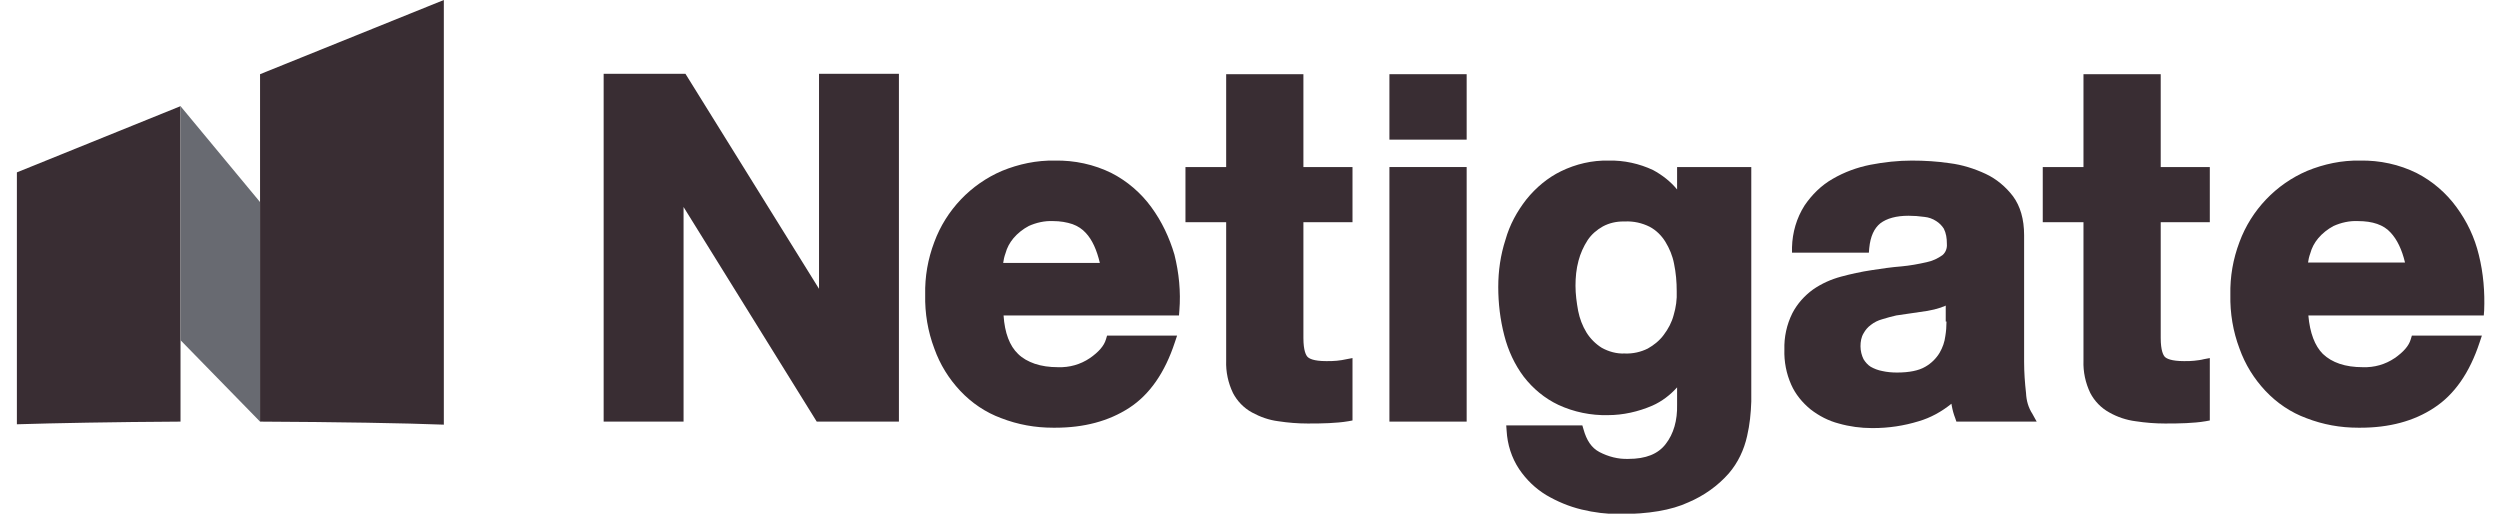 <svg width="146" height="30" viewBox="0 0 146 30" fill="none" xmlns="http://www.w3.org/2000/svg">
<g clip-path="url(#clip0_306_726)">
<path d="M10.542 24.622V6.2L0.986 10.067V24.778C3.186 24.711 6.586 24.644 10.542 24.622Z" fill="#392D33"/>
<path d="M25.92 24.8V0L15.187 4.333V24.622C19.72 24.644 23.631 24.711 25.92 24.8Z" fill="#392D33"/>
<path d="M10.542 6.2V19.867L15.186 24.622V11.8L10.542 6.2Z" fill="#686A71"/>
<path d="M47.831 16.867L40.031 4.311H35.253V24.622H39.92V12.089L47.697 24.622H52.497V4.311H47.831V16.867Z" fill="#392D33"/>
<path d="M67.231 12.089C66.631 11.267 65.831 10.578 64.92 10.111C63.897 9.6 62.742 9.356 61.608 9.378C60.542 9.356 59.497 9.578 58.52 9.978C56.697 10.755 55.253 12.267 54.564 14.133C54.186 15.133 54.008 16.155 54.031 17.222C54.008 18.289 54.186 19.355 54.564 20.355C54.897 21.289 55.408 22.111 56.075 22.822C56.742 23.533 57.564 24.089 58.475 24.422C59.453 24.8 60.453 24.978 61.497 24.978C61.542 24.978 61.586 24.978 61.631 24.978C63.297 24.978 64.742 24.6 65.942 23.822C67.142 23.044 68.031 21.756 68.608 20L68.742 19.6H64.653L64.586 19.822C64.475 20.2 64.164 20.555 63.653 20.911C63.097 21.289 62.453 21.467 61.786 21.444C61.275 21.444 60.831 21.378 60.431 21.244C60.053 21.111 59.72 20.933 59.453 20.667C58.964 20.2 58.675 19.444 58.608 18.422H68.853L68.875 18.133C68.964 17.044 68.853 15.933 68.586 14.867C68.297 13.889 67.853 12.933 67.231 12.089ZM58.586 15.355C58.608 15.178 58.653 14.978 58.719 14.8C58.808 14.467 58.964 14.178 59.186 13.911C59.431 13.622 59.742 13.378 60.075 13.2C60.52 13 61.008 12.889 61.497 12.911C61.919 12.911 62.297 12.978 62.631 13.089C62.942 13.2 63.208 13.378 63.408 13.6C63.786 14 64.053 14.6 64.231 15.355H58.586Z" fill="#392D33"/>
<path d="M76.119 4.333H71.608V9.755H69.231V12.978H71.608V21.067C71.586 21.711 71.719 22.355 72.008 22.956C72.253 23.422 72.63 23.822 73.119 24.089C73.608 24.355 74.119 24.533 74.653 24.6C75.231 24.689 75.808 24.733 76.364 24.733C76.786 24.733 77.186 24.733 77.608 24.711C77.986 24.689 78.364 24.667 78.742 24.6L78.986 24.555V20.911L78.63 20.978C78.453 21.022 78.275 21.044 78.075 21.067C77.875 21.089 77.675 21.089 77.453 21.089C76.697 21.089 76.453 20.933 76.364 20.844C76.275 20.756 76.119 20.489 76.119 19.733V12.978H78.986V9.755H76.119V4.333Z" fill="#392D33"/>
<path d="M85.653 4.333H81.142V8.155H85.653V4.333Z" fill="#392D33"/>
<path d="M81.142 24.622H85.653V9.755H81.142V24.622Z" fill="#392D33"/>
<path d="M97.942 11.066C97.564 10.6 97.075 10.222 96.542 9.933C95.742 9.555 94.831 9.355 93.942 9.378C92.986 9.355 92.031 9.578 91.164 10C90.386 10.378 89.698 10.955 89.142 11.644C88.587 12.355 88.164 13.133 87.92 14C87.631 14.889 87.498 15.822 87.498 16.755C87.498 17.711 87.609 18.666 87.853 19.6C88.075 20.466 88.453 21.289 88.987 22C89.52 22.689 90.209 23.267 91.009 23.644C91.92 24.067 92.92 24.267 93.898 24.244C94.787 24.244 95.675 24.044 96.498 23.689C97.053 23.444 97.542 23.067 97.942 22.622V23.622C97.964 24.555 97.742 25.333 97.275 25.933C96.831 26.511 96.12 26.8 95.098 26.8C94.498 26.822 93.92 26.666 93.409 26.4C92.942 26.155 92.653 25.711 92.475 25.067L92.409 24.844H87.964L87.987 25.155C88.031 25.955 88.275 26.733 88.72 27.4C89.142 28.022 89.675 28.533 90.298 28.911C90.942 29.289 91.631 29.578 92.364 29.755C93.098 29.933 93.831 30.022 94.564 30.022H94.587C96.253 30.022 97.609 29.8 98.609 29.333C99.498 28.955 100.32 28.378 100.964 27.644C101.498 27.022 101.853 26.267 102.031 25.466C102.186 24.8 102.253 24.133 102.275 23.444V9.755H97.942V11.066ZM97.742 18.4C97.631 18.822 97.431 19.2 97.164 19.555C96.92 19.889 96.587 20.155 96.231 20.355C95.831 20.555 95.364 20.666 94.875 20.644C94.409 20.666 93.942 20.533 93.542 20.311C93.186 20.089 92.875 19.778 92.653 19.422C92.409 19.022 92.253 18.6 92.164 18.155C92.075 17.666 92.009 17.178 92.009 16.689C92.009 16.2 92.053 15.711 92.186 15.222C92.298 14.8 92.475 14.4 92.72 14.022C92.942 13.689 93.253 13.422 93.609 13.222C93.986 13.022 94.386 12.933 94.809 12.933C94.831 12.933 94.853 12.933 94.875 12.933H94.898C95.409 12.911 95.898 13.022 96.342 13.244C96.72 13.444 97.031 13.755 97.253 14.111C97.498 14.511 97.675 14.933 97.764 15.4C97.875 15.933 97.92 16.466 97.92 17C97.942 17.489 97.875 17.955 97.742 18.4Z" fill="#392D33"/>
<path d="M118.32 22.956C118.253 22.355 118.208 21.756 118.208 21.133V13.733C118.208 12.8 117.986 12.044 117.564 11.467C117.142 10.911 116.586 10.444 115.964 10.155C115.297 9.844 114.586 9.622 113.875 9.533C113.142 9.422 112.386 9.378 111.653 9.378C110.853 9.378 110.031 9.467 109.231 9.622C108.453 9.778 107.72 10.044 107.031 10.444C106.364 10.822 105.808 11.378 105.386 12C104.92 12.733 104.675 13.578 104.653 14.444V14.755H109.142L109.164 14.489C109.231 13.8 109.453 13.333 109.808 13.044C110.186 12.755 110.742 12.6 111.453 12.6C111.764 12.6 112.075 12.622 112.386 12.667C112.631 12.689 112.875 12.778 113.075 12.911C113.253 13.022 113.408 13.178 113.52 13.355C113.653 13.622 113.697 13.911 113.697 14.222V14.244C113.72 14.489 113.631 14.733 113.453 14.889C113.186 15.089 112.853 15.244 112.52 15.311C112.031 15.422 111.542 15.511 111.053 15.556C110.475 15.6 109.875 15.689 109.297 15.778C108.697 15.867 108.097 16 107.52 16.155C106.942 16.311 106.386 16.555 105.875 16.911C105.386 17.267 104.964 17.733 104.675 18.289C104.342 18.956 104.186 19.689 104.208 20.422C104.186 21.111 104.32 21.822 104.608 22.467C104.853 23.022 105.253 23.511 105.742 23.911C106.231 24.289 106.786 24.578 107.386 24.733C108.008 24.911 108.675 25 109.32 25H109.386C110.297 25 111.186 24.867 112.053 24.6C112.742 24.4 113.386 24.044 113.964 23.578C113.964 23.622 113.986 23.667 113.986 23.711C114.031 23.956 114.097 24.2 114.186 24.422L114.253 24.622H118.942L118.697 24.178C118.453 23.8 118.342 23.4 118.32 22.956ZM113.675 18.778C113.675 19.067 113.653 19.355 113.608 19.622C113.564 19.978 113.453 20.289 113.275 20.6C113.075 20.933 112.786 21.222 112.431 21.422C112.053 21.644 111.497 21.756 110.786 21.756C110.497 21.756 110.208 21.733 109.92 21.667C109.675 21.622 109.453 21.533 109.253 21.422C109.075 21.311 108.942 21.155 108.831 20.978C108.72 20.756 108.653 20.489 108.653 20.222C108.653 19.956 108.697 19.689 108.831 19.467C108.942 19.267 109.075 19.111 109.253 18.978C109.453 18.822 109.675 18.711 109.92 18.644C110.186 18.555 110.475 18.489 110.742 18.422C111.053 18.378 111.364 18.333 111.653 18.289C111.964 18.244 112.275 18.2 112.564 18.155C112.831 18.111 113.097 18.044 113.364 17.956L113.408 17.933C113.475 17.911 113.564 17.889 113.631 17.844V18.778H113.675Z" fill="#392D33"/>
<path d="M128.142 21.067C127.964 21.089 127.764 21.089 127.542 21.089C126.786 21.089 126.52 20.933 126.431 20.844C126.342 20.756 126.186 20.489 126.186 19.733V12.978H129.053V9.755H126.186V4.333H121.675V9.755H119.297V12.978H121.675V21.067C121.653 21.711 121.786 22.355 122.075 22.956C122.32 23.422 122.697 23.822 123.186 24.089C123.653 24.355 124.186 24.533 124.72 24.6C125.297 24.689 125.875 24.733 126.431 24.733C126.831 24.733 127.253 24.733 127.675 24.711C128.053 24.689 128.431 24.667 128.808 24.6L129.053 24.555V20.911L128.697 20.978C128.542 21.022 128.342 21.044 128.142 21.067Z" fill="#392D33"/>
<path d="M144.764 14.889C144.519 13.867 144.075 12.933 143.453 12.089C142.853 11.267 142.053 10.578 141.142 10.111C140.119 9.6 138.964 9.356 137.831 9.378C136.764 9.356 135.719 9.578 134.742 9.978C132.919 10.755 131.475 12.267 130.786 14.133C130.408 15.133 130.231 16.155 130.253 17.222C130.231 18.289 130.408 19.355 130.786 20.355C131.119 21.289 131.631 22.111 132.297 22.822C132.964 23.533 133.786 24.089 134.697 24.422C135.675 24.8 136.675 24.978 137.719 24.978C137.764 24.978 137.808 24.978 137.853 24.978C139.519 24.978 140.964 24.6 142.142 23.822C143.342 23.044 144.231 21.756 144.808 20L144.942 19.6H140.853L140.786 19.822C140.675 20.2 140.364 20.555 139.853 20.911C139.297 21.289 138.653 21.467 137.986 21.444C136.964 21.444 136.186 21.178 135.653 20.667C135.186 20.2 134.897 19.444 134.808 18.422H145.053L145.075 18.133C145.119 17.067 145.031 15.956 144.764 14.889ZM134.786 15.355C134.808 15.178 134.853 14.978 134.919 14.8C135.008 14.467 135.164 14.178 135.386 13.911C135.631 13.622 135.942 13.378 136.275 13.2C136.719 13 137.208 12.889 137.697 12.911C138.564 12.911 139.208 13.133 139.608 13.578C139.986 13.978 140.275 14.578 140.453 15.333H134.786V15.355Z" fill="#392D33"/>
</g>
<defs>
<clipPath id="clip0_306_726">
<rect width="144.089" height="30" fill="white" transform="translate(0.986)"/>
</clipPath>
</defs>
</svg>
